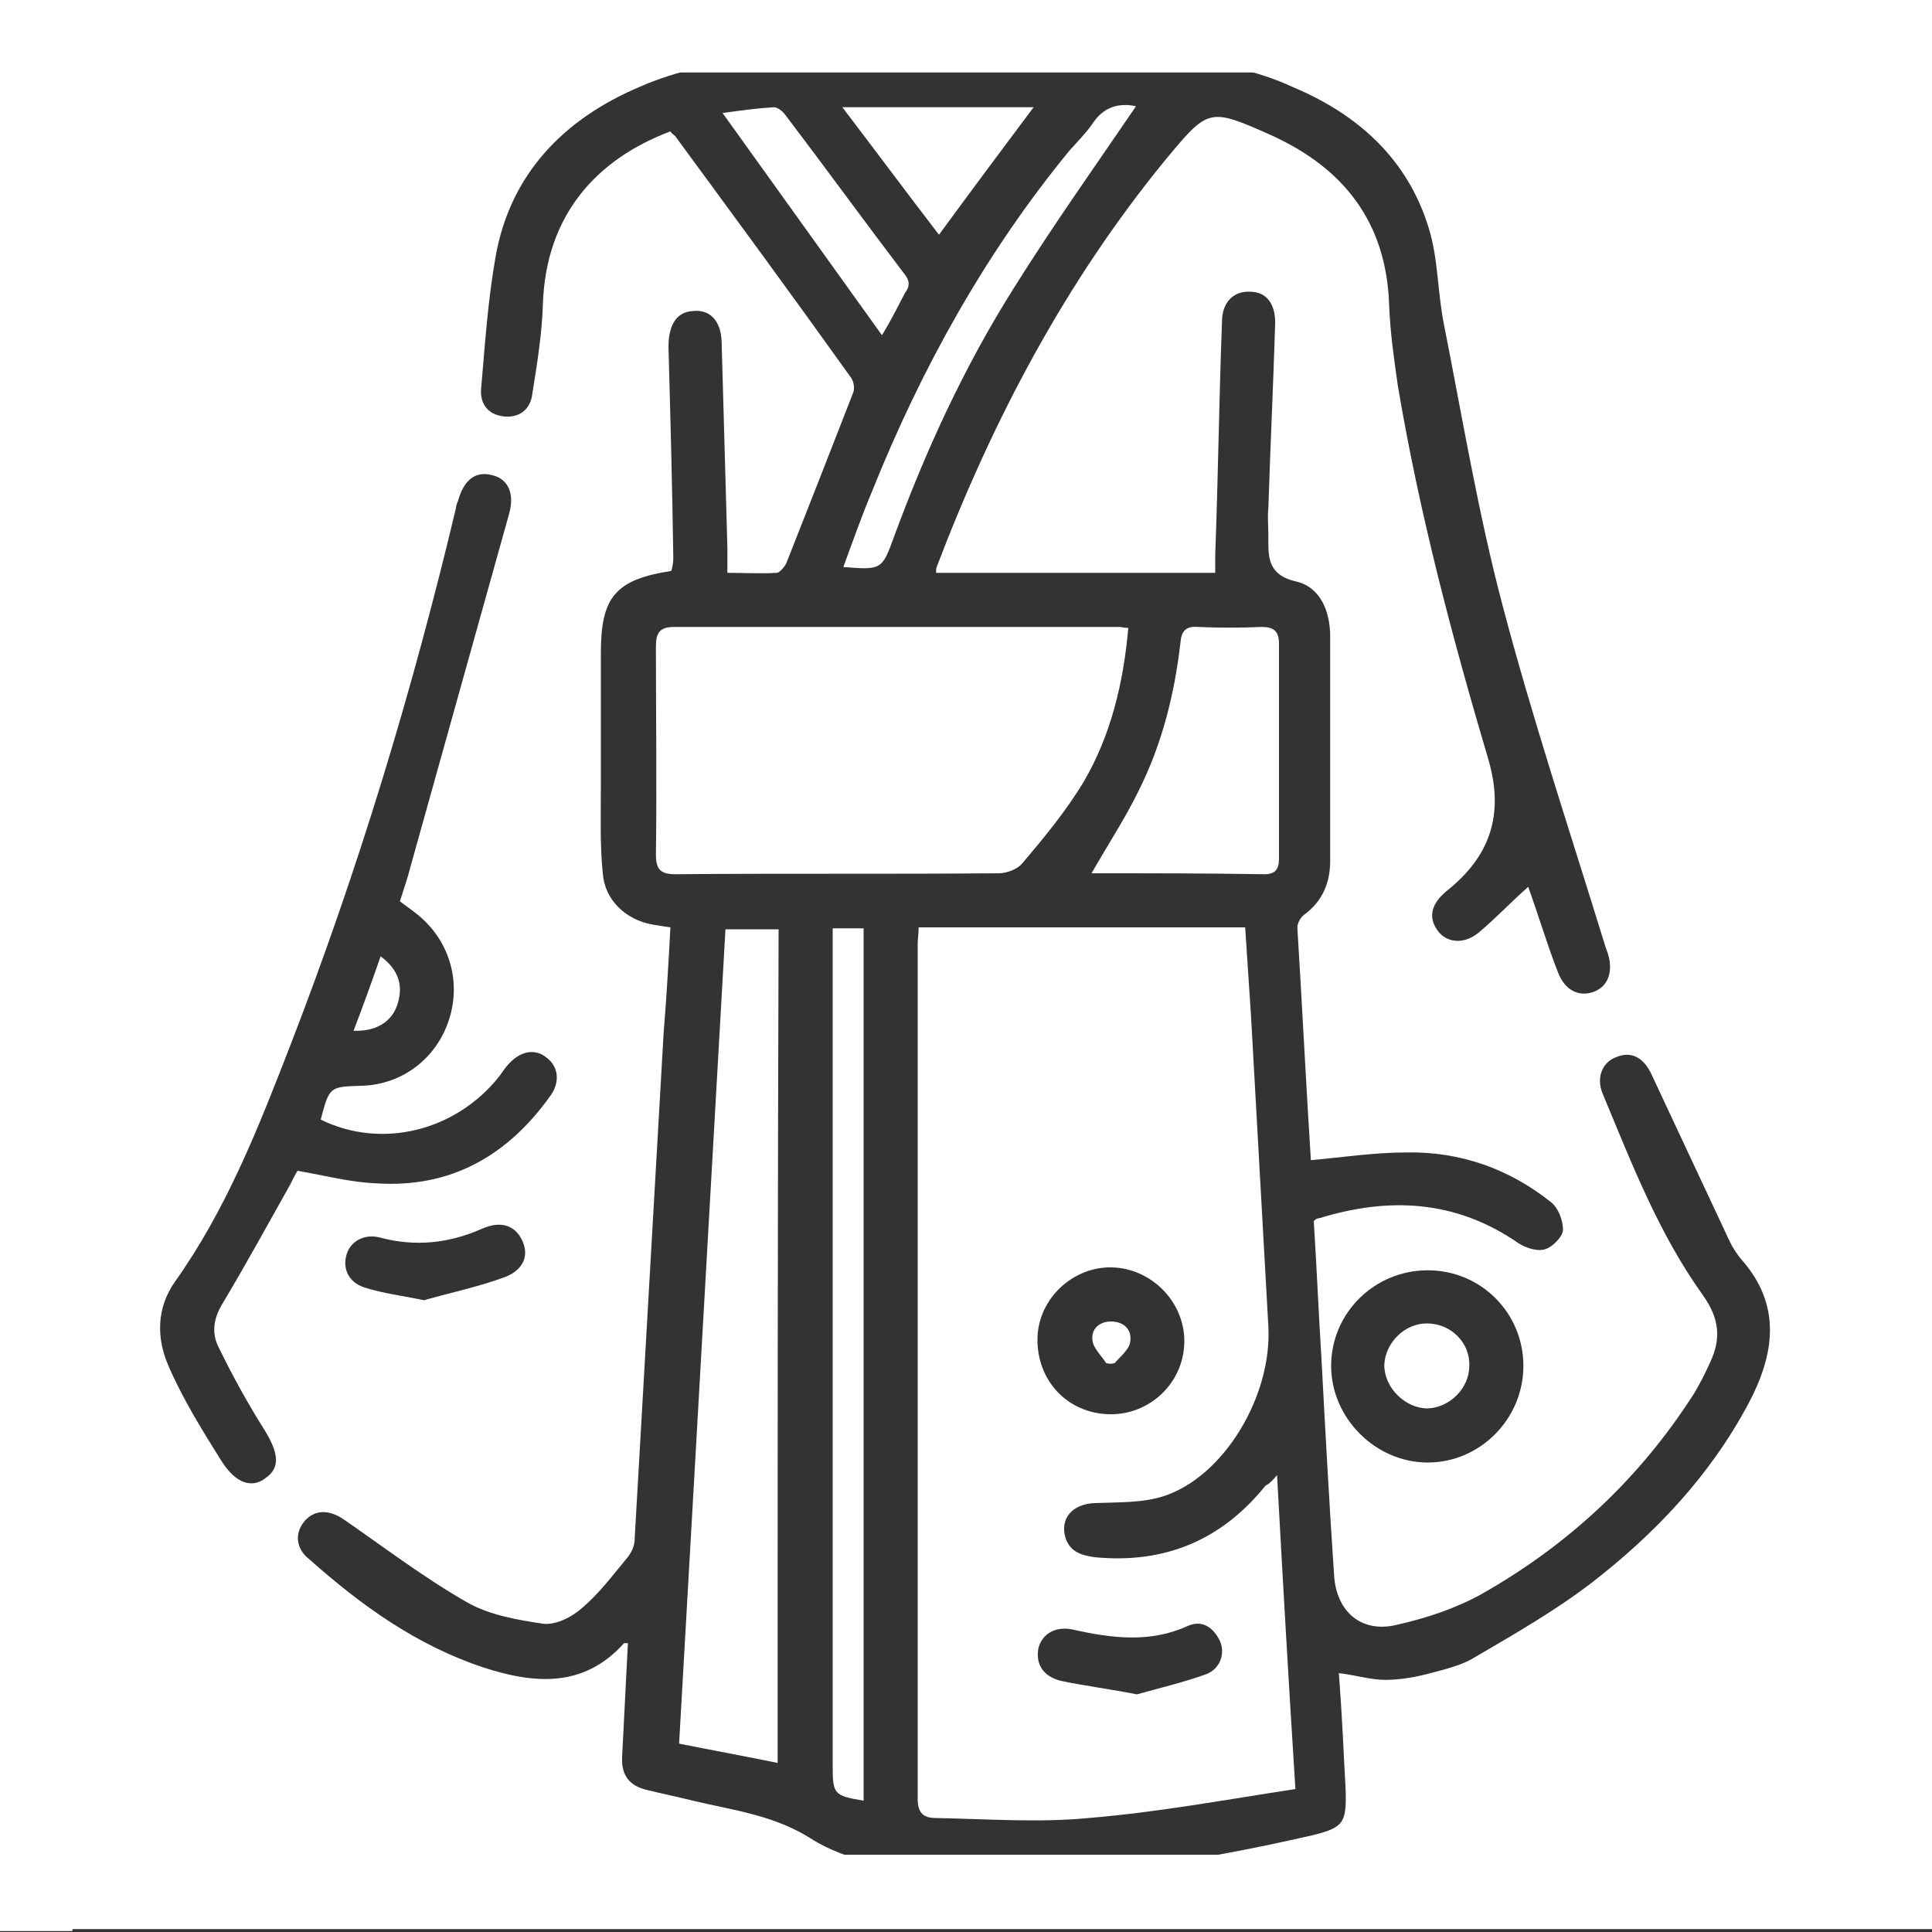 <?xml version="1.0" encoding="utf-8"?>
<!-- Generator: Adobe Illustrator 26.4.1, SVG Export Plug-In . SVG Version: 6.00 Build 0)  -->
<svg version="1.1" id="レイヤー_1" xmlns="http://www.w3.org/2000/svg" xmlns:xlink="http://www.w3.org/1999/xlink" x="0px"
	 y="0px" viewBox="0 0 200 200" style="enable-background:new 0 0 200 200;" xml:space="preserve">
<rect x="0" y="0" width="200" height="200" fill="#333333" stroke="none"/>
<style type="text/css">
	.st0{fill:#FFFFFF;}
	.st1{fill:none;}
</style>
<g>
	<path class="st0" d="M192.5-0.2V0H7.5H0v7.5V192h-1.3v7.7H0v0.2h7.5v-0.2h185h6.2h1.3V7.5V0v-0.2H192.5z M192.5,192H7.5V7.5h185
		V192z"/>
	<path class="st0" d="M121.9,5.5c24.2,0,48.4,0,72.6,0c0,63,0,126,0,189.1c-63,0-126,0-189.1,0c0-63,0-126,0-189.1
		c24.3,0,48.6,0,72.9,0c-4.1,1.1-8.3,1.8-12.1,3.5c-7.8,3.3-13.4,9-14.9,17.6c-0.8,4.5-1.1,9.1-1.5,13.7c-0.1,1.5,0.7,2.6,2.3,2.8
		c1.5,0.2,2.8-0.6,3-2.3c0.5-3.1,1-6.2,1.1-9.3c0.3-9.2,5.5-15,13.2-17.9c0.1,0.2,0.3,0.3,0.5,0.5c6.1,8.3,12.2,16.6,18.2,25
		c0.3,0.4,0.4,1.2,0.2,1.6c-2.3,5.9-4.6,11.8-6.9,17.6c-0.2,0.4-0.7,1-1,1c-1.6,0.1-3.3,0-5.1,0c0-1,0-1.8,0-2.6
		c-0.2-7.1-0.4-14.2-0.6-21.4c-0.1-2.2-1.3-3.3-3-3.1c-1.7,0.1-2.5,1.5-2.5,3.7c0.2,7.3,0.4,14.6,0.5,21.9c0,0.5-0.1,0.9-0.2,1.3
		c-5.8,0.9-7.3,2.7-7.3,8.5c0,4.7,0,9.3,0,14c0,2.9-0.1,5.9,0.2,8.8c0.2,2.8,2.4,4.8,5.1,5.3c0.6,0.1,1.2,0.2,1.9,0.3
		c-0.2,3.7-0.4,7.3-0.7,10.9c-1,17.5-2,35-3,52.4c0,0.7-0.3,1.4-0.8,2c-1.5,1.8-2.9,3.7-4.7,5.2c-1,0.9-2.6,1.7-3.9,1.6
		c-2.7-0.4-5.6-0.9-7.9-2.2c-4.4-2.5-8.6-5.7-12.8-8.6c-1.6-1.1-3.1-1-4.1,0.2c-1,1.2-0.9,2.8,0.5,3.9c5.4,4.8,11.1,8.9,18,11.2
		c5.2,1.7,10.4,2.2,14.6-2.5c0,0,0.2,0,0.4,0c-0.2,3.9-0.4,7.8-0.6,11.8c-0.1,1.9,0.8,3,2.6,3.4c1.6,0.4,3.1,0.7,4.7,1.1
		c4.2,1,8.4,1.5,12.2,3.9c3.9,2.5,8.8,3.1,13.4,3.5c13.1,1.1,25.8-0.9,38.5-3.8c3.3-0.8,3.6-1.3,3.5-4.7c-0.2-4-0.4-8.1-0.7-12.1
		c1.7,0.2,3.3,0.7,4.8,0.7c1.6,0,3.2-0.3,4.7-0.7c1.5-0.4,3.2-0.8,4.5-1.6c4.1-2.4,8.3-4.8,12.1-7.7c6.6-5.1,12.3-11.1,16.3-18.6
		c2.7-5.1,3.5-10.2-0.8-15c-0.4-0.5-0.8-1.1-1.1-1.7c-2.7-5.8-5.4-11.5-8.1-17.3c-0.8-1.8-2.1-2.5-3.6-1.9c-1.5,0.5-2.2,2.1-1.5,3.8
		c3,7.2,5.8,14.5,10.4,20.9c1.7,2.4,1.9,4.5,0.7,7c-0.5,1.1-1,2.1-1.6,3.1c-5.6,8.8-13,15.7-22,20.8c-2.7,1.5-5.7,2.5-8.8,3.2
		c-3.7,0.9-6.3-1.4-6.5-5.2c-0.5-7.4-0.9-14.8-1.3-22.3c-0.3-4.8-0.5-9.6-0.8-14.3c0.2-0.2,0.4-0.3,0.6-0.3
		c7.2-2.2,14.1-1.9,20.6,2.6c0.8,0.5,2,0.9,2.8,0.6c0.7-0.2,1.8-1.3,1.8-2c0-1-0.5-2.3-1.3-2.9c-4.3-3.4-9.3-5.2-14.9-5.1
		c-3.3,0-6.6,0.5-9.9,0.8c-0.5-7.9-0.9-16-1.4-24.1c0-0.4,0.3-1,0.7-1.3c1.9-1.4,2.7-3.3,2.7-5.6c0-7.7,0-15.5,0-23.2
		c0-2.6-1-5.1-3.5-5.7c-3.1-0.7-2.9-2.7-2.9-4.8c0-0.9-0.1-1.8,0-2.8c0.2-6.3,0.5-12.6,0.7-18.9c0.1-2.1-0.8-3.5-2.6-3.5
		c-1.6-0.1-2.9,1-2.9,3.1c-0.3,8-0.4,16.1-0.7,24.1c0,0.6,0,1.3,0,1.9c-9.8,0-19.3,0-28.9,0c0-0.3,0-0.5,0.1-0.7
		c5.8-15.2,13.3-29.4,23.6-42c4.5-5.4,4.5-5.5,11-2.6c7.5,3.4,11.9,9,12.2,17.5c0.1,2.8,0.5,5.6,0.9,8.4c2.2,13.1,5.6,26,9.4,38.8
		c1.6,5.6,0.2,9.9-4.3,13.5c-1.6,1.3-2,2.7-1,4.1c0.9,1.3,2.7,1.5,4.2,0.3c1.8-1.5,3.4-3.2,5.2-4.8c0.5,1.4,1,2.9,1.5,4.4
		c0.5,1.5,1,3,1.6,4.5c0.7,1.8,2.1,2.5,3.6,2c1.5-0.5,2.1-2,1.6-3.8c-0.1-0.4-0.3-0.8-0.4-1.2c-3.6-11.7-7.5-23.4-10.6-35.2
		c-2.5-9.5-4.1-19.2-6-28.8c-0.7-3.4-0.6-6.9-1.6-10.1c-2.2-7.2-7.4-11.8-14.1-14.6C130.2,7.3,126,6.6,121.9,5.5z M33.2,115.9
		c0.9-3.4,0.9-3.4,4.2-3.5c4.2-0.1,7.8-2.8,9.1-6.9c1.3-4.1-0.1-8.4-3.5-11c-0.5-0.4-1.1-0.8-1.6-1.2c0.4-1.3,0.8-2.4,1.1-3.6
		c3.4-12.2,6.8-24.3,10.2-36.5c0.6-2.1-0.1-3.6-1.7-4c-1.8-0.5-3,0.5-3.6,2.7c-0.1,0.2-0.2,0.5-0.2,0.7
		c-4.5,18.9-10.1,37.4-17.1,55.5c-3.3,8.5-6.6,17-12,24.6c-1.9,2.7-1.9,5.8-0.7,8.6c1.5,3.5,3.5,6.7,5.5,9.9
		c1.5,2.4,3.2,2.9,4.6,1.8c1.6-1.1,1.3-2.7-0.2-5.1c-1.7-2.7-3.3-5.6-4.7-8.5c-0.7-1.4-0.5-2.9,0.4-4.4c2.4-4,4.7-8.2,7-12.3
		c0.3-0.6,0.6-1.2,0.8-1.5c2.9,0.5,5.5,1.2,8.2,1.3c7.7,0.5,13.6-2.9,18-9.1c1-1.4,0.8-3-0.4-3.9c-1.2-1-2.7-0.7-3.9,0.6
		c-0.4,0.4-0.7,0.9-1,1.3C47.2,117.1,39.5,119,33.2,115.9z M147.8,131.5c-5.5,0-10,4.4-10,9.9c0,5.4,4.6,10,10,10
		c5.4,0,9.9-4.5,9.9-10C157.7,135.9,153.3,131.5,147.8,131.5z M43.9,134.6c2.4-0.7,5.3-1.3,8.1-2.3c2.1-0.7,2.8-2.2,2.1-3.8
		c-0.7-1.6-2.2-2.2-4.2-1.3c-3.4,1.5-6.9,1.9-10.6,0.9c-1.6-0.4-3,0.4-3.4,1.7c-0.5,1.5,0.2,3,1.9,3.5
		C39.7,133.9,41.5,134.1,43.9,134.6z"/>
	<path class="st1" d="M121.9,5.5c4.1,1.1,8.3,1.9,12.1,3.5c6.7,2.8,11.9,7.5,14.1,14.6c1,3.2,1,6.8,1.6,10.1
		c1.9,9.6,3.5,19.3,6,28.8c3.1,11.8,7,23.5,10.6,35.2c0.1,0.4,0.3,0.8,0.4,1.2c0.5,1.8-0.2,3.3-1.6,3.8c-1.5,0.5-2.9-0.2-3.6-2
		c-0.6-1.5-1-3-1.6-4.5c-0.5-1.5-1-3-1.5-4.4c-1.7,1.6-3.3,3.3-5.2,4.8c-1.5,1.2-3.3,1-4.2-0.3c-1-1.4-0.6-2.8,1-4.1
		c4.5-3.6,5.9-7.9,4.3-13.5c-3.7-12.8-7.1-25.6-9.4-38.8c-0.5-2.8-0.8-5.6-0.9-8.4c-0.3-8.5-4.7-14.1-12.2-17.5
		c-6.4-2.9-6.5-2.9-11,2.6c-10.3,12.6-17.8,26.8-23.6,42c-0.1,0.2,0,0.4-0.1,0.7c9.6,0,19.1,0,28.9,0c0-0.6,0-1.2,0-1.9
		c0.2-8,0.4-16.1,0.7-24.1c0.1-2.1,1.3-3.2,2.9-3.1c1.8,0.1,2.7,1.4,2.6,3.5c-0.3,6.3-0.5,12.6-0.7,18.9c0,0.9,0,1.8,0,2.8
		c0,2.2-0.2,4.1,2.9,4.8c2.5,0.6,3.5,3.1,3.5,5.7c0.1,7.7,0,15.5,0,23.2c0,2.2-0.8,4.2-2.7,5.6c-0.4,0.3-0.7,0.9-0.7,1.3
		c0.4,8.1,0.9,16.2,1.4,24.1c3.4-0.3,6.6-0.8,9.9-0.8c5.5-0.1,10.5,1.7,14.9,5.1c0.8,0.6,1.3,1.9,1.3,2.9c0,0.7-1,1.8-1.8,2
		c-0.8,0.2-2.1-0.1-2.8-0.6c-6.4-4.5-13.3-4.8-20.6-2.6c-0.2,0.1-0.3,0.2-0.6,0.3c0.3,4.7,0.5,9.5,0.8,14.3
		c0.4,7.4,0.9,14.8,1.3,22.3c0.2,3.8,2.8,6,6.5,5.2c3-0.7,6.1-1.7,8.8-3.2c9-5.1,16.4-12,22-20.8c0.6-1,1.1-2.1,1.6-3.1
		c1.1-2.5,1-4.7-0.7-7c-4.6-6.4-7.4-13.7-10.4-20.9c-0.7-1.7,0-3.2,1.5-3.8c1.5-0.5,2.8,0.1,3.6,1.9c2.7,5.8,5.4,11.5,8.1,17.3
		c0.3,0.6,0.6,1.2,1.1,1.7c4.3,4.8,3.5,9.9,0.8,15c-4,7.5-9.7,13.5-16.3,18.6c-3.8,2.9-8,5.2-12.1,7.7c-1.3,0.8-3,1.2-4.5,1.6
		c-1.5,0.4-3.1,0.7-4.7,0.7c-1.6,0-3.1-0.4-4.8-0.7c0.2,4.1,0.5,8.1,0.7,12.1c0.2,3.4-0.2,4-3.5,4.7c-12.7,2.9-25.4,5-38.5,3.8
		c-4.7-0.4-9.5-1-13.4-3.5c-3.8-2.5-8-3-12.2-3.9c-1.6-0.4-3.1-0.7-4.7-1.1c-1.8-0.4-2.7-1.5-2.6-3.4c0.2-3.9,0.4-7.8,0.6-11.8
		c-0.2,0-0.4-0.1-0.4,0c-4.2,4.8-9.4,4.3-14.6,2.5c-6.9-2.3-12.7-6.4-18-11.2c-1.3-1.2-1.4-2.8-0.5-3.9c1-1.2,2.6-1.3,4.1-0.2
		c4.2,2.9,8.3,6.1,12.8,8.6c2.3,1.3,5.2,1.8,7.9,2.2c1.2,0.2,2.8-0.7,3.9-1.6c1.7-1.5,3.2-3.4,4.7-5.2c0.4-0.5,0.7-1.3,0.8-2
		c1-17.5,2-35,3-52.4c0.2-3.6,0.4-7.2,0.7-10.9c-0.7-0.1-1.3-0.2-1.9-0.3c-2.7-0.5-4.9-2.5-5.1-5.3c-0.2-2.9-0.2-5.9-0.2-8.8
		c0-4.7,0-9.3,0-14c0-5.8,1.5-7.6,7.3-8.5c0.1-0.4,0.2-0.9,0.2-1.3c-0.2-7.3-0.3-14.6-0.5-21.9c-0.1-2.2,0.8-3.5,2.5-3.7
		c1.8-0.1,2.9,0.9,3,3.1c0.3,7.1,0.4,14.2,0.6,21.4c0,0.8,0,1.6,0,2.6c1.8,0,3.4,0.1,5.1,0c0.4,0,0.9-0.6,1-1
		c2.3-5.9,4.6-11.7,6.9-17.6c0.2-0.5,0.1-1.2-0.2-1.6c-6-8.4-12.1-16.7-18.2-25c-0.1-0.2-0.3-0.4-0.5-0.5c-7.7,3-12.9,8.8-13.2,17.9
		c-0.1,3.1-0.6,6.2-1.1,9.3c-0.3,1.7-1.5,2.5-3,2.3c-1.6-0.2-2.5-1.3-2.3-2.8c0.4-4.6,0.7-9.2,1.5-13.7c1.5-8.7,7.1-14.3,14.9-17.6
		c3.8-1.6,8.1-2.4,12.1-3.5C92.9,5.5,107.4,5.5,121.9,5.5z M132.2,152.7c-0.6,0.7-0.8,0.9-1,1.2c-4.5,5.7-10.4,8.1-17.7,7.4
		c-1.4-0.1-2.6-0.5-3-2c-0.6-1.9,0.7-3.4,3-3.6c2.4-0.1,4.9,0,7.1-0.7c6.3-2,11.3-10.4,10.9-17.6c-0.6-10.7-1.2-21.5-1.8-32.2
		c-0.2-3-0.4-6.1-0.6-9.1c-11.4,0-22.6,0-33.8,0c0,0.7-0.1,1.2-0.1,1.7c0,29.5,0,59,0,88.5c0,1.5,0.6,2,1.9,2c5.3,0,10.6,0.4,15.8,0
		c7.1-0.6,14.2-2,21.4-3C133.5,174.2,132.9,163.7,132.2,152.7z M116.8,65c-0.5-0.1-0.7-0.1-1-0.1c-15.4,0-30.7,0-46.1,0
		c-1.5,0-1.9,0.6-1.9,2c0,7.2,0,14.4,0,21.6c0,1.5,0.5,2,2,2c11.2,0,22.4,0,33.5-0.1c0.8,0,1.9-0.4,2.4-1c2.2-2.7,4.6-5.5,6.4-8.5
		C115,76.1,116.3,70.7,116.8,65z M80.5,182.5c0-28.9,0-57.6,0-86.4c-1.8,0-3.6,0-5.5,0c-1.6,28.2-3.2,56.2-4.8,84.3
		C73.8,181.2,77.1,181.8,80.5,182.5z M113,90.4c6.1,0,12,0,18,0c1.1,0,1.5-0.5,1.5-1.6c0-7.4,0-14.9,0-22.3c0-1.3-0.6-1.7-1.8-1.7
		c-2.2,0-4.4,0.1-6.6,0c-1.3,0-1.7,0.4-1.8,1.6c-0.6,5.3-1.9,10.5-4.3,15.3C116.5,84.7,114.7,87.4,113,90.4z M89.4,186.4
		c0-30.1,0-60.2,0-90.3c-1.1,0-2.1,0-3.2,0c0,0.8,0,1.5,0,2.3c0,28.1,0,56.3,0,84.4C86.1,185.7,86.3,185.9,89.4,186.4z M117.6,11
		c-1.8-0.4-3.4,0-4.6,1.9c-0.7,1-1.6,1.8-2.4,2.8c-8.8,10.6-15.3,22.5-20.4,35.2c-1,2.6-2,5.2-3,7.9c4,0.3,4,0.3,5.2-3
		c3.4-9,7.3-17.7,12.4-25.8C108.9,23.5,113.3,17.3,117.6,11z M91.3,34.7c1-1.8,1.7-3.1,2.5-4.4c0.5-0.8,0.3-1.4-0.2-2.1
		c-4.1-5.4-8.1-10.9-12.2-16.3c-0.3-0.4-0.8-0.8-1.2-0.8c-1.6,0.1-3.3,0.4-5.3,0.6C80.4,19.5,85.8,26.9,91.3,34.7z M87.2,11.1
		c3.5,4.6,6.7,8.9,9.9,13.2c3.4-4.5,6.5-8.8,9.8-13.2C100.5,11.1,94.1,11.1,87.2,11.1z"/>
	<path class="st1" d="M33.2,115.9c6.3,3,14,1.2,18.4-4.3c0.3-0.4,0.6-0.9,1-1.3c1.2-1.3,2.7-1.5,3.9-0.6c1.2,1,1.4,2.5,0.4,3.9
		c-4.4,6.2-10.3,9.6-18,9.1c-2.7-0.2-5.3-0.8-8.2-1.3c-0.2,0.3-0.4,0.9-0.8,1.5c-2.3,4.1-4.5,8.3-7,12.3c-0.9,1.5-1.1,3-0.4,4.4
		c1.4,2.9,3,5.8,4.7,8.5c1.6,2.5,1.8,4,0.2,5.1c-1.5,1.1-3.1,0.6-4.6-1.8c-2-3.2-4-6.5-5.5-9.9c-1.2-2.8-1.3-5.9,0.7-8.6
		c5.4-7.5,8.7-16,12-24.6c7-18.1,12.6-36.6,17.1-55.5c0.1-0.2,0.1-0.5,0.2-0.7c0.6-2.3,1.8-3.2,3.6-2.7c1.6,0.4,2.3,1.9,1.7,4
		c-3.4,12.2-6.8,24.3-10.2,36.5c-0.3,1.2-0.7,2.3-1.1,3.6c0.5,0.4,1.1,0.8,1.6,1.2c3.4,2.5,4.8,6.9,3.5,11c-1.3,4-4.8,6.7-9.1,6.9
		C34.1,112.6,34.1,112.6,33.2,115.9z M39.4,99c-0.9,2.6-1.8,5.1-2.8,7.7c2.2,0.1,3.9-0.9,4.5-2.6C41.8,102.1,41.3,100.5,39.4,99z"/>
	<path class="st1" d="M147.8,131.5c5.5,0,9.9,4.4,9.9,9.9c0,5.4-4.5,10-9.9,10c-5.4,0-10-4.6-10-10
		C137.8,135.9,142.3,131.5,147.8,131.5z M147.7,137c-2.4,0-4.3,2-4.4,4.3c0,2.3,2.1,4.5,4.5,4.5c2.3,0,4.3-2.1,4.3-4.4
		C152.2,139,150.2,137,147.7,137z"/>
	<path class="st1" d="M43.9,134.6c-2.4-0.5-4.3-0.7-6-1.2c-1.6-0.5-2.3-1.9-1.9-3.5c0.4-1.4,1.7-2.1,3.4-1.7
		c3.7,0.9,7.1,0.6,10.6-0.9c2-0.9,3.5-0.3,4.2,1.3c0.7,1.6,0,3.1-2.1,3.8C49.2,133.3,46.3,133.9,43.9,134.6z"/>
	<path class="st0" d="M132.2,152.7c0.6,11,1.2,21.5,1.9,32.5c-7.2,1.1-14.2,2.4-21.4,3c-5.2,0.5-10.5,0.1-15.8,0
		c-1.3,0-1.9-0.5-1.9-2c0-29.5,0-59,0-88.5c0-0.5,0.1-1.1,0.1-1.7c11.3,0,22.4,0,33.8,0c0.2,3.1,0.4,6.1,0.6,9.1
		c0.6,10.7,1.2,21.5,1.8,32.2c0.4,7.2-4.6,15.6-10.9,17.6c-2.2,0.7-4.7,0.6-7.1,0.7c-2.3,0.1-3.6,1.6-3,3.6c0.5,1.5,1.7,1.8,3,2
		c7.2,0.7,13.1-1.7,17.7-7.4C131.4,153.6,131.7,153.3,132.2,152.7z M114.8,146.4c4.2,0.1,7.7-3.2,7.8-7.4c0.1-4.1-3.3-7.7-7.5-7.8
		c-4-0.1-7.6,3.2-7.7,7.3C107.3,142.9,110.5,146.3,114.8,146.4z M117.7,175.4c2.1-0.6,4.7-1.2,7.2-2.1c1.5-0.6,2-2.3,1.3-3.6
		c-0.7-1.3-1.8-2-3.2-1.4c-3.9,1.8-7.9,1.3-11.9,0.4c-1.8-0.4-3.2,0.4-3.6,1.9c-0.3,1.6,0.4,2.9,2.3,3.4
		C112.2,174.5,114.6,174.8,117.7,175.4z"/>
	<path class="st0" d="M116.8,65c-0.5,5.7-1.8,11.1-4.6,15.9c-1.8,3-4.1,5.8-6.4,8.5c-0.5,0.6-1.6,1-2.4,1c-11.2,0.1-22.4,0-33.5,0.1
		c-1.5,0-2-0.5-2-2c0.1-7.2,0-14.4,0-21.6c0-1.4,0.4-2,1.9-2c15.4,0,30.7,0,46.1,0C116.1,64.9,116.3,65,116.8,65z"/>
	<path class="st0" d="M80.5,182.5c-3.4-0.7-6.7-1.3-10.2-2c1.6-28.1,3.2-56.2,4.8-84.3c1.9,0,3.6,0,5.5,0
		C80.5,124.9,80.5,153.6,80.5,182.5z"/>
	<path class="st0" d="M113,90.4c1.7-3,3.5-5.7,4.9-8.6c2.4-4.8,3.7-10,4.3-15.3c0.1-1.2,0.6-1.7,1.8-1.6c2.2,0.1,4.4,0.1,6.6,0
		c1.2,0,1.8,0.4,1.8,1.7c0,7.4,0,14.9,0,22.3c0,1.1-0.4,1.6-1.5,1.6C125,90.4,119.1,90.4,113,90.4z"/>
	<path class="st0" d="M89.4,186.4c-3.1-0.5-3.2-0.7-3.2-3.6c0-28.1,0-56.3,0-84.4c0-0.7,0-1.4,0-2.3c1.1,0,2.1,0,3.2,0
		C89.4,126.2,89.4,156.3,89.4,186.4z"/>
	<path class="st0" d="M117.6,11c-4.3,6.3-8.7,12.5-12.7,18.9c-5.1,8.1-9.1,16.8-12.4,25.8c-1.2,3.3-1.3,3.3-5.2,3
		c1-2.7,1.9-5.3,3-7.9c5.1-12.7,11.7-24.6,20.4-35.2c0.8-0.9,1.7-1.8,2.4-2.8C114.2,11.1,115.8,10.6,117.6,11z"/>
	<path class="st0" d="M91.3,34.7c-5.6-7.8-10.9-15.2-16.5-23c2.1-0.3,3.7-0.5,5.3-0.6c0.4,0,0.9,0.4,1.2,0.8
		c4.1,5.4,8.1,10.9,12.2,16.3c0.6,0.7,0.8,1.3,0.2,2.1C93,31.6,92.4,32.9,91.3,34.7z"/>
	<path class="st0" d="M87.2,11.1c6.9,0,13.3,0,19.8,0c-3.3,4.4-6.5,8.7-9.8,13.2C93.9,20,90.7,15.7,87.2,11.1z"/>
	<path class="st0" d="M39.4,99c1.9,1.4,2.4,3.1,1.7,5.1c-0.6,1.7-2.2,2.7-4.5,2.6C37.6,104.1,38.5,101.6,39.4,99z"/>
	<path class="st0" d="M147.7,137c2.5,0,4.5,2,4.4,4.4c0,2.3-2,4.3-4.3,4.4c-2.3,0-4.5-2.1-4.5-4.5C143.4,139,145.4,137,147.7,137z"
		/>
	<path class="st1" d="M114.8,146.4c-4.2-0.1-7.4-3.5-7.3-7.8c0.1-4.1,3.6-7.4,7.7-7.3c4.2,0.1,7.6,3.7,7.5,7.8
		C122.4,143.3,118.9,146.5,114.8,146.4z M114.5,141.1c0.3,0,0.6,0,0.9,0c0.6-0.7,1.5-1.4,1.6-2.2c0.2-1.2-0.7-2.1-2-2.1
		c-1.2,0-2.1,0.8-1.9,2C113.2,139.7,114,140.4,114.5,141.1z"/>
	<path class="st1" d="M117.7,175.4c-3-0.5-5.5-0.9-7.8-1.4c-1.9-0.4-2.7-1.8-2.3-3.4c0.3-1.5,1.7-2.4,3.6-1.9
		c4,0.9,7.9,1.4,11.9-0.4c1.4-0.6,2.5,0.2,3.2,1.4c0.7,1.3,0.2,3-1.3,3.6C122.4,174.2,119.8,174.8,117.7,175.4z"/>
	<path class="st0" d="M114.5,141.1c-0.5-0.8-1.3-1.5-1.4-2.3c-0.2-1.2,0.7-2,1.9-2c1.3,0,2.2,0.8,2,2.1c-0.1,0.8-1,1.5-1.6,2.2
		C115.1,141.2,114.8,141.2,114.5,141.1z"/>
</g>
</svg>
